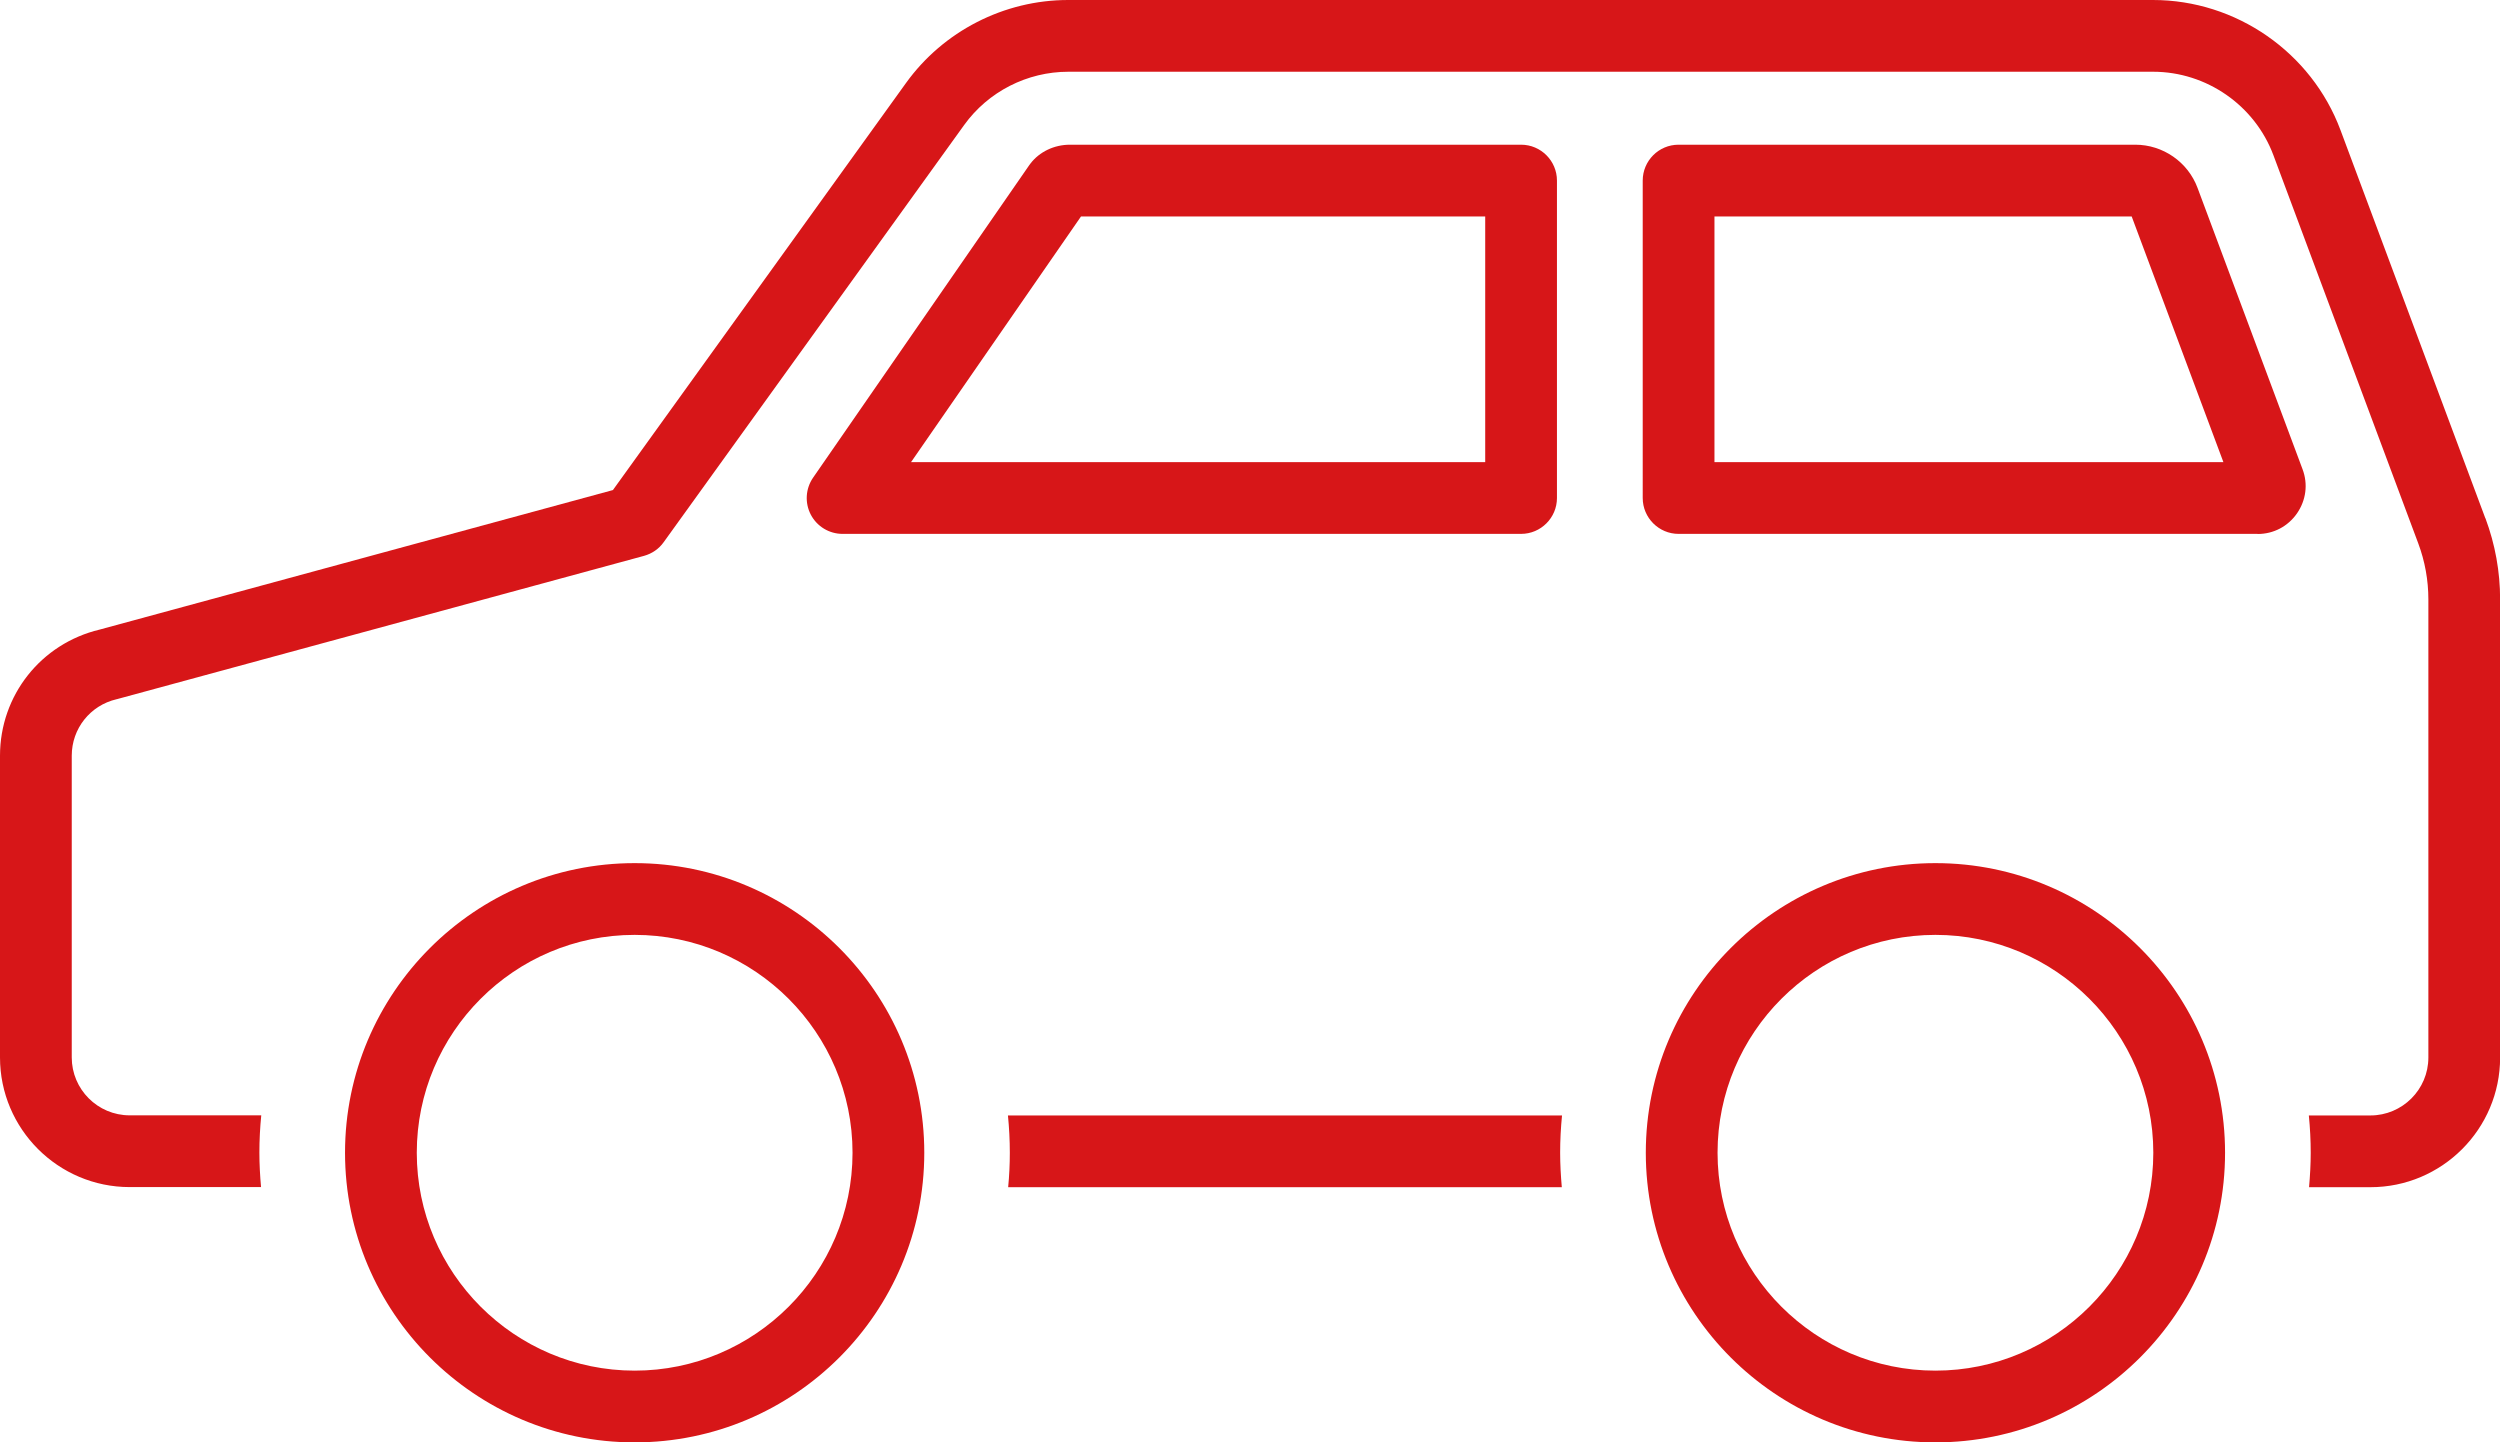 <?xml version="1.0" encoding="UTF-8"?><svg id="_イヤー_2" xmlns="http://www.w3.org/2000/svg" viewBox="0 0 226.5 130.68"><defs><style>.cls-1{fill:#d71618;}</style></defs><g id="_イヤー_1-2"><g><g><path class="cls-1" d="M91.32,101.06c.11,1.11,.17,2.24,.17,3.38,0,1.05-.05,2.09-.15,3.12h50.16c-.09-1.03-.15-2.07-.15-3.12,0-1.14,.06-2.27,.17-3.38h-50.2Z"/><path class="cls-1" d="M225.17,46.95l-13.12-35.16c-2.63-7.05-9.46-11.79-16.99-11.79H96.78c-5.81,0-11.32,2.82-14.71,7.54l-26.54,36.86L9.03,57.04c-5.32,1.27-9.03,5.96-9.03,11.43v27.33c0,6.48,5.27,11.75,11.75,11.75h11.9c-.09-1.03-.15-2.07-.15-3.12,0-1.14,.06-2.27,.17-3.38H11.75c-2.9,0-5.25-2.36-5.25-5.25v-27.33c0-2.46,1.67-4.56,4.06-5.12,.04,0,.08-.02,.12-.03l47.67-12.96c.72-.2,1.35-.63,1.78-1.24L87.35,11.33c2.18-3.03,5.71-4.83,9.44-4.83h98.28c4.83,0,9.21,3.04,10.9,7.56l13.12,35.16c.61,1.63,.92,3.35,.92,5.09v41.5c0,2.9-2.36,5.25-5.25,5.25h-5.58c.11,1.11,.17,2.24,.17,3.38,0,1.05-.06,2.09-.15,3.12h5.56c6.48,0,11.75-5.27,11.75-11.75V54.31c0-2.52-.45-5-1.33-7.36Z"/></g><path class="cls-1" d="M57.5,130.68c-14.47,0-26.24-11.77-26.24-26.24s11.77-26.24,26.24-26.24,26.24,11.77,26.24,26.24-11.77,26.24-26.24,26.24Zm0-45.98c-10.89,0-19.74,8.86-19.74,19.74s8.86,19.74,19.74,19.74,19.74-8.86,19.74-19.74-8.86-19.74-19.74-19.74Z"/><path class="cls-1" d="M175.35,130.68c-14.47,0-26.24-11.77-26.24-26.24s11.77-26.24,26.24-26.24,26.24,11.77,26.24,26.24-11.77,26.24-26.24,26.24Zm0-45.98c-10.89,0-19.74,8.86-19.74,19.74s8.86,19.74,19.74,19.74,19.74-8.86,19.74-19.74-8.86-19.74-19.74-19.74Z"/><path class="cls-1" d="M137.81,48.37h-61.47c-1.21,0-2.32-.67-2.88-1.74-.56-1.07-.48-2.36,.21-3.36l19.59-28.32s.06-.08,.09-.12c.82-1.08,2.16-1.72,3.59-1.72h40.87c1.79,0,3.25,1.46,3.25,3.25v28.76c0,1.79-1.46,3.25-3.25,3.25Zm-55.27-6.5h52.02V19.61h-36.62l-15.4,22.26Z"/><path class="cls-1" d="M204.54,48.37h-52.46c-1.79,0-3.25-1.46-3.25-3.25V16.36c0-1.79,1.45-3.25,3.25-3.25h41.38c2.5,0,4.77,1.57,5.64,3.92l9.51,25.48c.51,1.35,.32,2.81-.5,4-.83,1.19-2.13,1.87-3.57,1.87Zm-49.21-6.5h46.11l-8.31-22.26h-37.8v22.26Z"/></g></g></svg>
